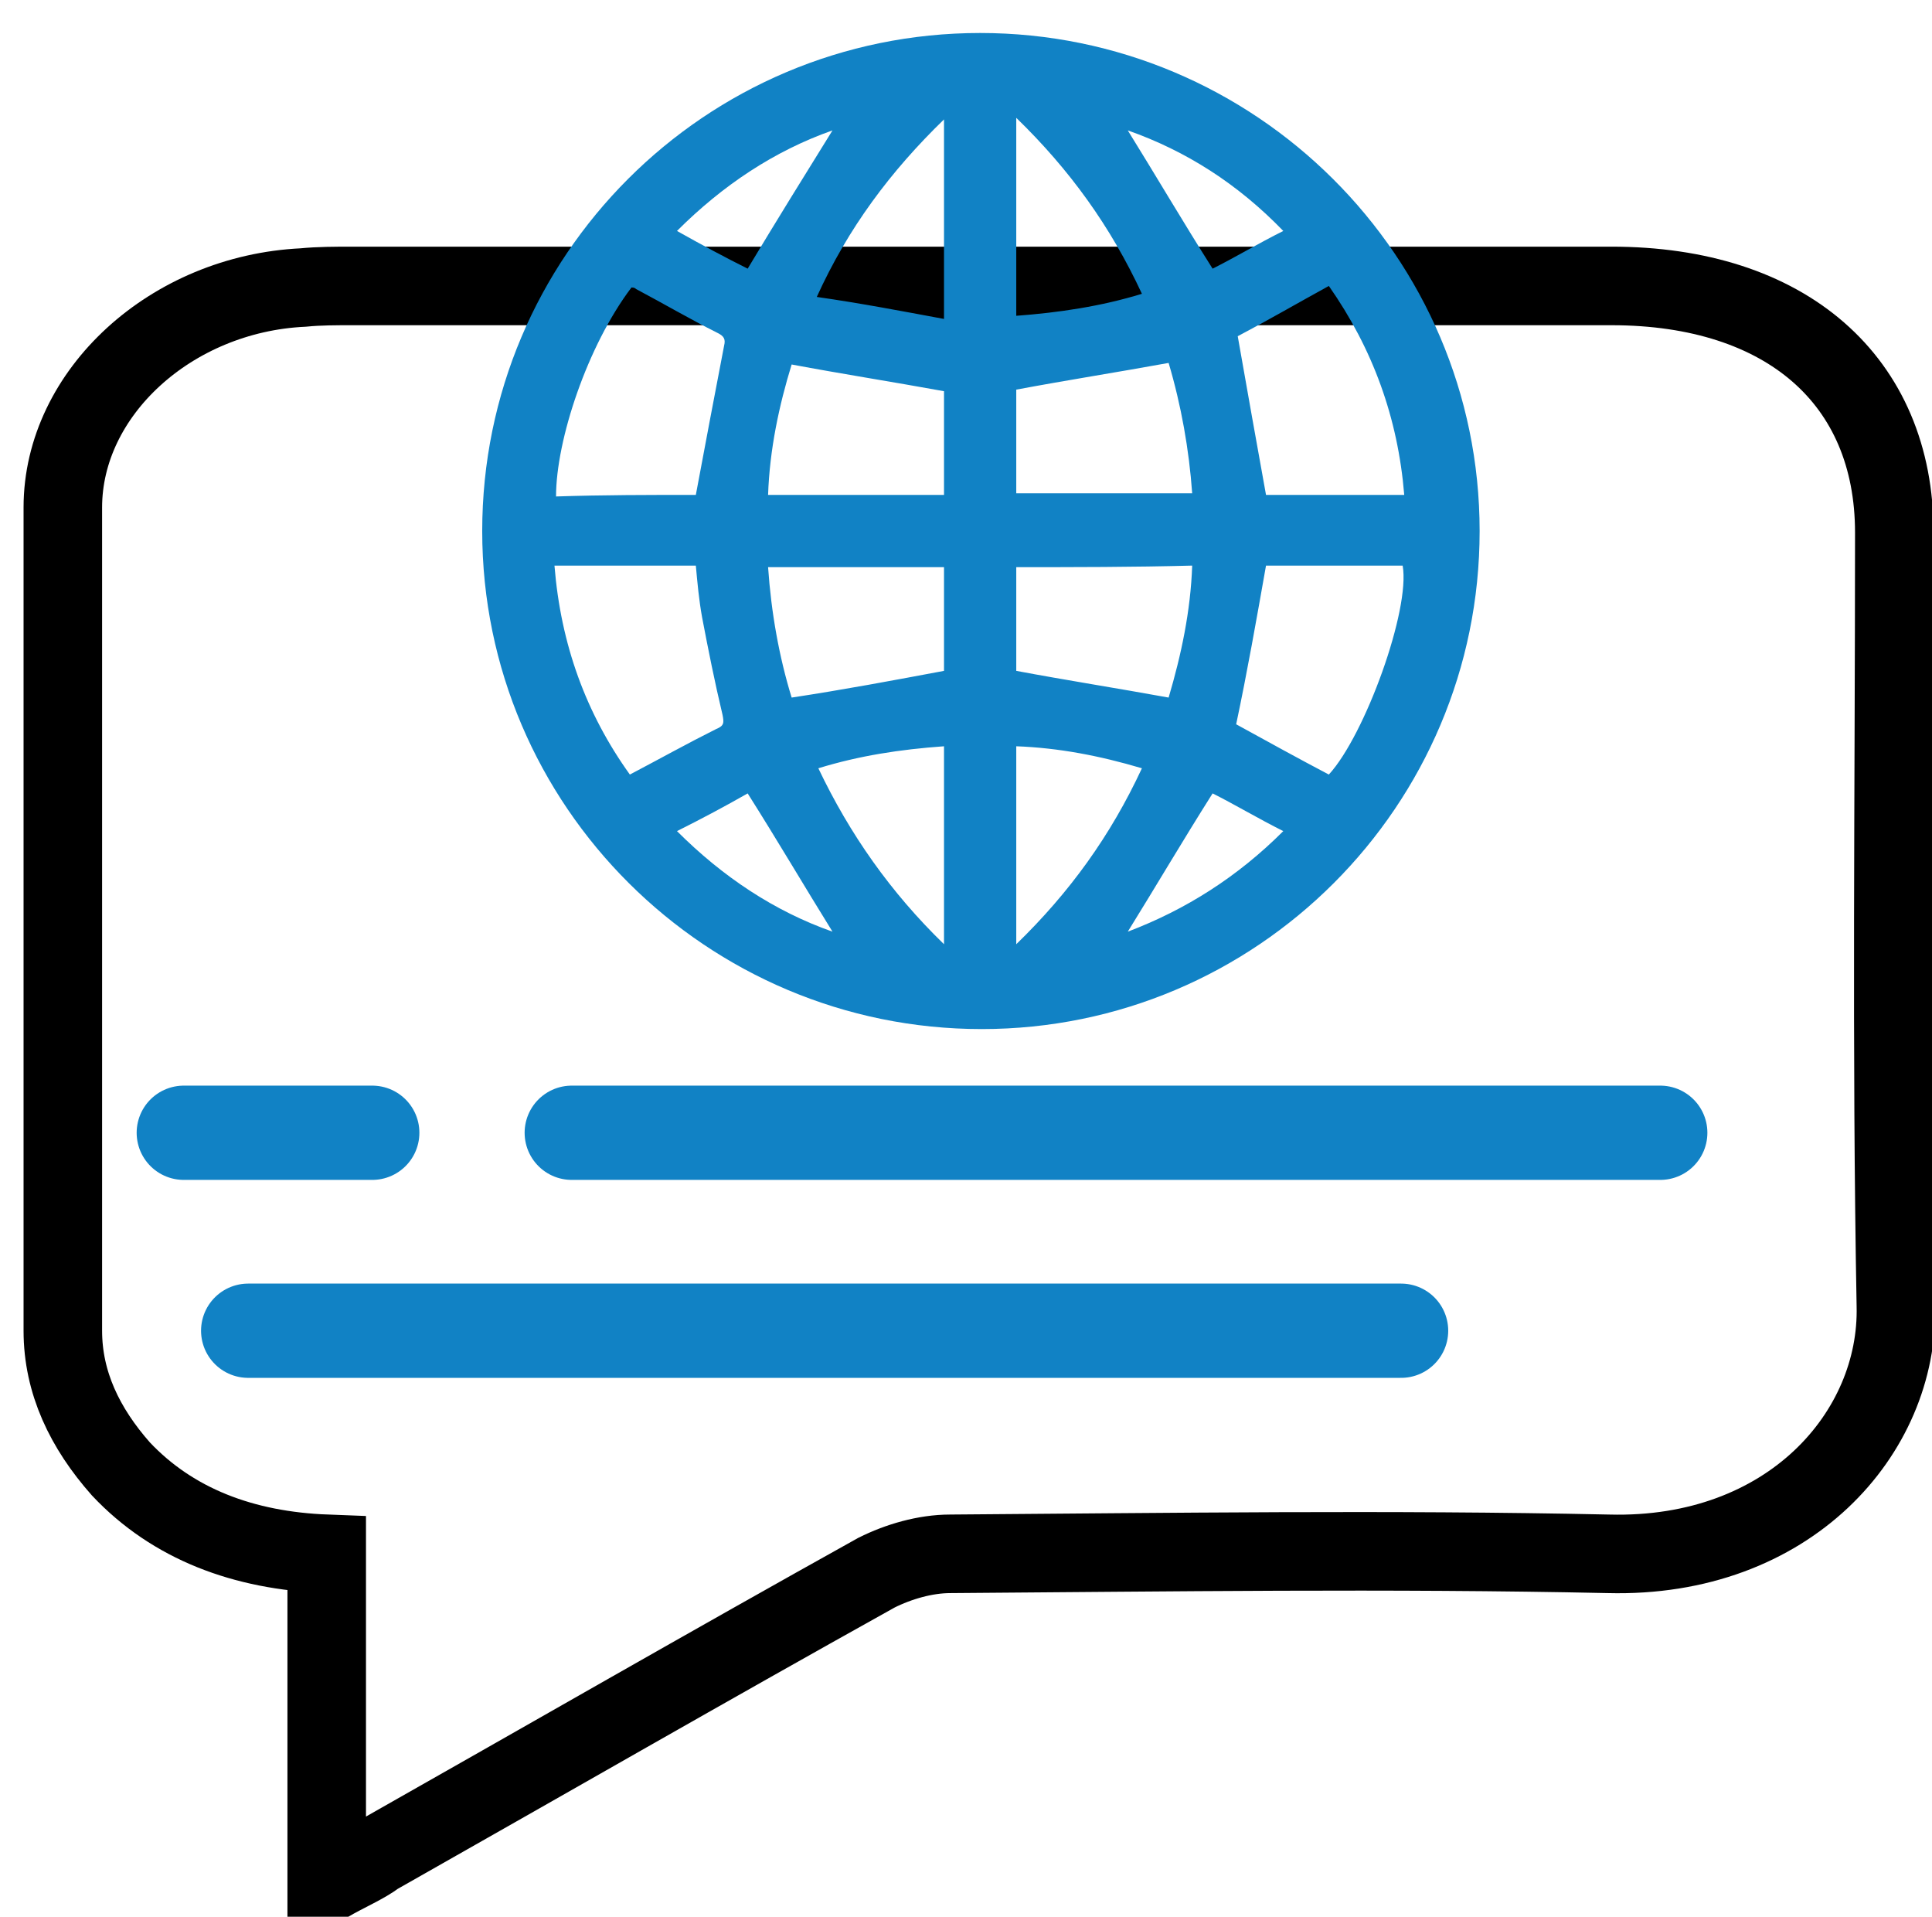 <?xml version="1.0" encoding="utf-8"?>
<!-- Generator: Adobe Illustrator 26.0.2, SVG Export Plug-In . SVG Version: 6.00 Build 0)  -->
<svg version="1.1" id="Layer_1" xmlns="http://www.w3.org/2000/svg" xmlns:xlink="http://www.w3.org/1999/xlink" x="0px" y="0px"
	 viewBox="0 0 123 122" style="enable-background:new 0 0 123 122;" xml:space="preserve">
<style type="text/css">
	.st0{fill:none;stroke:#000000;stroke-width:3;stroke-linecap:round;stroke-miterlimit:10;}
	.st1{fill:#0A83C6;}
	.st2{fill:#1182C5;stroke:#1182C5;stroke-miterlimit:10;}
	.st3{fill:none;stroke:#000000;stroke-width:3;stroke-linejoin:round;stroke-miterlimit:10;}
	.st4{fill:#1182C5;}
	.st5{fill:none;stroke:#000000;stroke-width:2;stroke-miterlimit:10;}
	.st6{fill:none;stroke:#0A83C6;stroke-width:8;stroke-linecap:round;stroke-miterlimit:10;}
	.st7{fill:none;stroke:#000000;stroke-width:8;stroke-linecap:round;stroke-miterlimit:10;}
	.st8{fill:none;stroke:#1182C5;stroke-width:9;stroke-linecap:round;stroke-miterlimit:10;}
	.st9{fill:none;stroke:#1182C5;stroke-width:2;stroke-miterlimit:10;}
	.st10{fill:#FFFFFF;}
	.st11{stroke:#000000;stroke-miterlimit:10;}
	.st12{fill:#0A83C6;stroke:#0A83C6;stroke-width:2;stroke-miterlimit:10;}
	.st13{fill:#0A83C6;stroke:#0A83C6;stroke-width:0.75;stroke-linejoin:round;stroke-miterlimit:10;}
	.st14{stroke:#000000;stroke-width:2;stroke-miterlimit:10;}
	.st15{fill:none;stroke:#1182C5;stroke-width:6;stroke-linecap:round;stroke-miterlimit:10;}
	.st16{fill:none;stroke:#0A83C6;stroke-width:5;stroke-linecap:round;stroke-miterlimit:10;}
	.st17{fill:none;stroke:#0A83C6;stroke-width:2;stroke-miterlimit:10;}
	.st18{fill:#0A83C6;stroke:#0A83C6;stroke-width:0.5;stroke-miterlimit:10;}
	.st19{stroke:#000000;stroke-width:0.5;stroke-miterlimit:10;}
	.st20{stroke:#FFFFFF;stroke-width:2;stroke-miterlimit:10;}
	.st21{fill:#0A83C6;stroke:#0A83C6;stroke-miterlimit:10;}
	.st22{fill:none;stroke:#0A83C6;stroke-width:3;stroke-miterlimit:10;}
	.st23{fill:none;stroke:#000000;stroke-width:3;stroke-miterlimit:10;}
	.st24{fill:none;stroke:#0A83C6;stroke-width:3;stroke-linejoin:round;stroke-miterlimit:10;}
	.st25{fill:none;stroke:#000000;stroke-width:4;stroke-miterlimit:10;}
	.st26{fill:none;stroke:#000000;stroke-linejoin:round;stroke-miterlimit:10;}
	.st27{fill:none;stroke:#000000;stroke-width:7;stroke-miterlimit:10;}
	.st28{fill:none;stroke:#000000;stroke-width:7;stroke-linecap:round;stroke-miterlimit:10;}
	.st29{fill:none;stroke:#0A83C6;stroke-width:7;stroke-linecap:round;stroke-miterlimit:10;}
	.st30{fill:#0A83C6;stroke:#FFFFFF;stroke-miterlimit:10;}
	.st31{fill:none;stroke:#1581C5;stroke-width:9;stroke-linecap:round;stroke-linejoin:round;stroke-miterlimit:10;}
	.st32{fill:none;stroke:#1581C5;stroke-width:7;stroke-linecap:round;stroke-linejoin:round;stroke-miterlimit:10;}
	.st33{fill:none;stroke:#1182C5;stroke-width:6;stroke-linecap:round;stroke-linejoin:round;stroke-miterlimit:10;}
	.st34{stroke:#000000;stroke-width:0.75;stroke-miterlimit:10;}
	.st35{fill:#0A83C6;stroke:#0A83C6;stroke-width:0.75;stroke-miterlimit:10;}
	.st36{fill:none;stroke:#000000;stroke-width:4;stroke-linejoin:round;stroke-miterlimit:10;}
	.st37{fill:none;stroke:#0A83C6;stroke-width:4;stroke-linejoin:round;stroke-miterlimit:10;}
	.st38{fill:none;stroke:#0A83C6;stroke-width:4;stroke-miterlimit:10;}
	.st39{fill:none;stroke:#0A83C6;stroke-miterlimit:10;}
	.st40{stroke:#FFFFFF;stroke-miterlimit:10;}
	.st41{fill:#1581C5;}
	.st42{fill:#1581C5;stroke:#1581C5;stroke-width:0.5;stroke-miterlimit:10;}
	.st43{fill:none;}
	.st44{fill:#FFFFFF;stroke:#000000;stroke-width:3;stroke-miterlimit:10;}
	.st45{fill:none;stroke:#000000;stroke-width:5;stroke-miterlimit:10;}
	.st46{fill:#1880C4;}
	.st47{fill:none;stroke:#1182C5;stroke-width:6;stroke-miterlimit:10;}
	.st48{stroke:#FFFFFF;stroke-width:0.5;stroke-miterlimit:10;}
	.st49{fill:#1182C5;stroke:#FFFFFF;stroke-width:0.5;stroke-miterlimit:10;}
	.st50{fill:#FFFFFF;stroke:#FFFFFF;stroke-miterlimit:10;}
	.st51{stroke:#FFFFFF;stroke-width:2;stroke-linejoin:round;stroke-miterlimit:10;}
	.st52{fill:#1581C5;stroke:#1581C5;stroke-width:2;stroke-miterlimit:10;}
	.st53{fill:none;stroke:#1880C4;stroke-width:3;stroke-miterlimit:10;}
	.st54{fill:none;stroke:#1182C5;stroke-width:2.5;stroke-miterlimit:10;}
	.st55{fill:#1581C5;stroke:#FFFFFF;stroke-width:2;stroke-miterlimit:10;}
	.st56{fill:#0A83C6;stroke:#FFFFFF;stroke-width:2;stroke-miterlimit:10;}
	.st57{fill:#606060;}
	.st58{stroke:#000000;stroke-width:3;stroke-miterlimit:10;}
	.st59{fill:#0A83C6;stroke:#606060;stroke-width:4;stroke-miterlimit:10;}
	.st60{fill:none;stroke:#1182C5;stroke-width:5;stroke-linecap:round;stroke-linejoin:round;stroke-miterlimit:10;}
	.st61{stroke:#FFFFFF;stroke-width:1.5;stroke-miterlimit:10;}
	.st62{fill:#FFFFFF;stroke:#FFFFFF;stroke-width:1.5;stroke-miterlimit:10;}
	.st63{fill:#0A83C6;stroke:#FFFFFF;stroke-width:1.5;stroke-miterlimit:10;}
	.st64{fill:#1581C5;stroke:#1182C5;stroke-miterlimit:10;}
	.st65{fill:none;stroke:#000000;stroke-width:1.27;stroke-linecap:round;stroke-miterlimit:10;}
	.st66{fill:#1581C5;stroke:#1581C5;stroke-width:0.25;stroke-miterlimit:10;}
	.st67{fill:none;stroke:#000000;stroke-width:2;stroke-linejoin:round;stroke-miterlimit:10;}
	.st68{fill:none;stroke:#0A83C6;stroke-width:2;stroke-linejoin:round;stroke-miterlimit:10;}
	.st69{fill:none;stroke:#1182C5;stroke-width:2.5;stroke-linejoin:round;stroke-miterlimit:10;}
	.st70{fill:none;stroke:#000000;stroke-width:5;stroke-linecap:round;stroke-linejoin:round;stroke-miterlimit:10;}
	.st71{fill:none;stroke:#0A83C6;stroke-width:5;stroke-linecap:round;stroke-linejoin:round;stroke-miterlimit:10;}
	.st72{fill:#1182C5;stroke:#1182C5;stroke-width:0.25;stroke-linejoin:round;stroke-miterlimit:10;}
	.st73{fill:none;stroke:#0A83C6;stroke-width:2.5;stroke-miterlimit:10;}
	.st74{fill:none;stroke:#000000;stroke-width:2.5;stroke-miterlimit:10;}
	.st75{fill:none;stroke:#1182C5;stroke-width:5;stroke-linecap:round;stroke-miterlimit:10;}
	.st76{fill:#1182C5;stroke:#1182C5;stroke-width:4;stroke-miterlimit:10;}
	.st77{stroke:#FFFFFF;stroke-width:4;stroke-miterlimit:10;}
	.st78{fill:#FFFFFF;stroke:#0A83C6;stroke-width:2;stroke-miterlimit:10;}
	.st79{fill:none;stroke:#0588DA;stroke-width:4;stroke-miterlimit:10;}
	.st80{fill:none;stroke:#0A83C6;stroke-width:5;stroke-miterlimit:10;}
	.st81{fill:#FFFFFF;stroke:#0A83C6;stroke-width:3;stroke-linecap:round;stroke-linejoin:round;stroke-miterlimit:10;}
	.st82{fill:#FFFFFF;stroke:#0A83C6;stroke-width:4;stroke-linejoin:round;stroke-miterlimit:10;}
	.st83{fill:#FFFFFF;stroke:#000000;stroke-width:2;stroke-linejoin:round;stroke-miterlimit:10;}
	.st84{fill:none;stroke:#000000;stroke-miterlimit:10;}
	.st85{fill:#1182C5;stroke:#1182C5;stroke-width:0.75;stroke-linejoin:round;stroke-miterlimit:10;}
	.st86{fill:#FFFFFF;stroke:#FFFFFF;stroke-width:5;stroke-miterlimit:10;}
	.st87{fill:#FFFFFF;stroke:#0A83C6;stroke-width:2;stroke-linejoin:round;stroke-miterlimit:10;}
	.st88{fill:none;stroke:#0A83C6;stroke-width:1.9;stroke-miterlimit:10;}
	.st89{fill:#1182C5;stroke:#FFFFFF;stroke-miterlimit:10;}
	.st90{fill:#0A83C6;stroke:#FFFFFF;stroke-width:5;stroke-linejoin:round;stroke-miterlimit:10;}
	.st91{fill:none;stroke:#000000;stroke-width:2.5;stroke-linejoin:round;stroke-miterlimit:10;}
	.st92{fill:none;stroke:#0A83C6;stroke-width:2.5;stroke-linejoin:round;stroke-miterlimit:10;}
	.st93{fill:#FFFFFF;stroke:#0A83C6;stroke-width:2.5;stroke-linejoin:round;stroke-miterlimit:10;}
	.st94{fill:none;stroke:#1182C5;stroke-width:3;stroke-linejoin:round;stroke-miterlimit:10;}
	.st95{fill:none;stroke:#1182C5;stroke-width:2;stroke-linejoin:round;stroke-miterlimit:10;}
	.st96{fill:none;stroke:#1182C5;stroke-width:4;stroke-miterlimit:10;}
	.st97{fill:none;stroke:#1182C5;stroke-width:4;stroke-linecap:round;stroke-linejoin:round;stroke-miterlimit:10;}
	.st98{fill:none;stroke:#0A83C6;stroke-width:0.75;stroke-linejoin:round;stroke-miterlimit:10;}
	.st99{fill:#1581C5;stroke:#FFFFFF;stroke-width:2;stroke-linecap:round;stroke-linejoin:bevel;stroke-miterlimit:10;}
	.st100{fill:none;stroke:#1182C5;stroke-width:5;stroke-linejoin:round;stroke-miterlimit:10;}
	.st101{fill:none;stroke:#000000;stroke-width:5;stroke-linecap:round;stroke-miterlimit:10;}
	.st102{fill:none;stroke:#000000;stroke-width:6;stroke-linecap:round;stroke-miterlimit:10;}
	.st103{fill:#1182C5;stroke:#1182C5;stroke-width:2;stroke-miterlimit:10;}
	.st104{fill:none;stroke:#1581C5;stroke-width:3;stroke-linejoin:round;stroke-miterlimit:10;}
	.st105{fill:none;stroke:#0A83C6;stroke-width:6;stroke-linecap:round;stroke-miterlimit:10;}
	.st106{fill:none;stroke:#0A83C6;stroke-width:4;stroke-linecap:round;stroke-miterlimit:10;}
	.st107{stroke:#FFFFFF;stroke-width:3;stroke-miterlimit:10;}
	.st108{fill:#0A83C6;stroke:#FFFFFF;stroke-width:3;stroke-miterlimit:10;}
</style>
<path class="st101" d="M20.8,119.9c0-7.3,0-14.1,0-21C15.5,98.7,11,97,7.7,93.5C5.4,90.9,4,88,4,84.7C4,67.2,4,49.8,4,32.3
	c0-7.3,6.9-13.6,15.3-14c1-0.1,2.1-0.1,3.1-0.1c26.7,0,53.4,0,80.2,0c11.1,0,18,6,18,15.7c0,16.4-0.2,32.8,0.1,49.2
	c0.2,8.1-6.8,16.1-18.3,15.8c-14-0.3-27.9-0.1-41.9,0c-1.6,0-3.3,0.5-4.7,1.2c-10.6,5.9-21.2,12-31.8,18
	C23.2,118.7,22.2,119.1,20.8,119.9z"/>
<g>
	<path class="st4" d="M62.4,2.1c17.5,0,31.8,14.2,31.8,31.7c0,17.5-14.2,31.7-31.7,31.7c-17.5,0-31.8-14.2-31.8-31.7
		C30.7,16.3,44.9,2.1,62.4,2.1z M44.3,31.5c0.6-3.2,1.2-6.4,1.8-9.5c0.1-0.4,0-0.6-0.4-0.8c-1.8-0.9-3.5-1.9-5.2-2.8
		c-0.1-0.1-0.2-0.1-0.3-0.1c-2.8,3.7-4.8,9.7-4.8,13.3C38.4,31.5,41.3,31.5,44.3,31.5z M84.6,49.3c2.3-2.5,5.2-10.5,4.7-13.3
		c-2.9,0-5.9,0-8.7,0c-0.6,3.4-1.2,6.8-1.9,10.1C80.7,47.2,82.7,48.3,84.6,49.3z M78.8,21.4c0.6,3.4,1.2,6.8,1.8,10.1
		c2.9,0,5.8,0,8.8,0c-0.4-4.9-2-9.3-4.8-13.3C82.6,19.3,80.7,20.4,78.8,21.4z M40.1,49.3c1.9-1,3.7-2,5.5-2.9
		c0.5-0.2,0.5-0.4,0.4-0.9c-0.5-2.1-0.9-4.1-1.3-6.2c-0.2-1.1-0.3-2.2-0.4-3.3c-3,0-6,0-9,0C35.7,41,37.3,45.4,40.1,49.3z
		 M60.1,24.9c-3.3-0.6-6.5-1.1-9.7-1.7c-0.8,2.6-1.4,5.4-1.5,8.3c3.8,0,7.5,0,11.2,0C60.1,29.2,60.1,27,60.1,24.9z M60.1,42.7
		c0-2.1,0-4.4,0-6.6c-3.7,0-7.4,0-11.2,0c0.2,2.9,0.7,5.7,1.5,8.3C53.7,43.9,56.9,43.3,60.1,42.7z M74.4,23.1
		c-3.3,0.6-6.5,1.1-9.7,1.7c0,2.1,0,4.4,0,6.6c3.7,0,7.5,0,11.2,0C75.7,28.6,75.2,25.8,74.4,23.1z M64.7,36.1c0,2.3,0,4.5,0,6.6
		c3.2,0.6,6.4,1.1,9.7,1.7c0.8-2.7,1.4-5.5,1.5-8.4C72.1,36.1,68.4,36.1,64.7,36.1z M60.1,47.5c-2.8,0.2-5.4,0.6-8,1.4
		c2,4.2,4.6,7.9,8,11.2C60.1,55.8,60.1,51.7,60.1,47.5z M64.7,60.1c3.4-3.3,6-6.9,8-11.2c-2.7-0.8-5.3-1.3-8-1.4
		C64.7,51.7,64.7,55.8,64.7,60.1z M60.1,20.3c0-4.4,0-8.5,0-12.7c-3.4,3.3-6.1,6.9-8.1,11.3C54.8,19.3,57.4,19.8,60.1,20.3z
		 M64.7,7.5c0,4.3,0,8.4,0,12.6c2.7-0.2,5.4-0.6,8-1.4C70.7,14.4,68.1,10.8,64.7,7.5z M77.2,50.5c-1.9,3-3.6,5.9-5.4,8.8
		c3.7-1.4,7-3.5,9.9-6.4C80.1,52.1,78.6,51.2,77.2,50.5z M71.8,8.3c1.8,2.9,3.5,5.8,5.4,8.8c1.4-0.7,2.9-1.6,4.5-2.4
		C78.8,11.7,75.5,9.6,71.8,8.3z M53,8.3c-3.7,1.3-7,3.5-9.9,6.4c1.6,0.9,3.1,1.7,4.5,2.4C49.4,14.1,51.2,11.2,53,8.3z M53,59.3
		c-1.8-2.9-3.5-5.8-5.4-8.8c-1.4,0.8-2.9,1.6-4.5,2.4C46,55.8,49.3,58,53,59.3z"/>
</g>
<line class="st33" x1="23.7" y1="72.1" x2="11.7" y2="72.1"/>
<line class="st33" x1="105.7" y1="72.1" x2="36.4" y2="72.1"/>
<line class="st33" x1="15.8" y1="84.7" x2="89.2" y2="84.7"/>
</svg>
